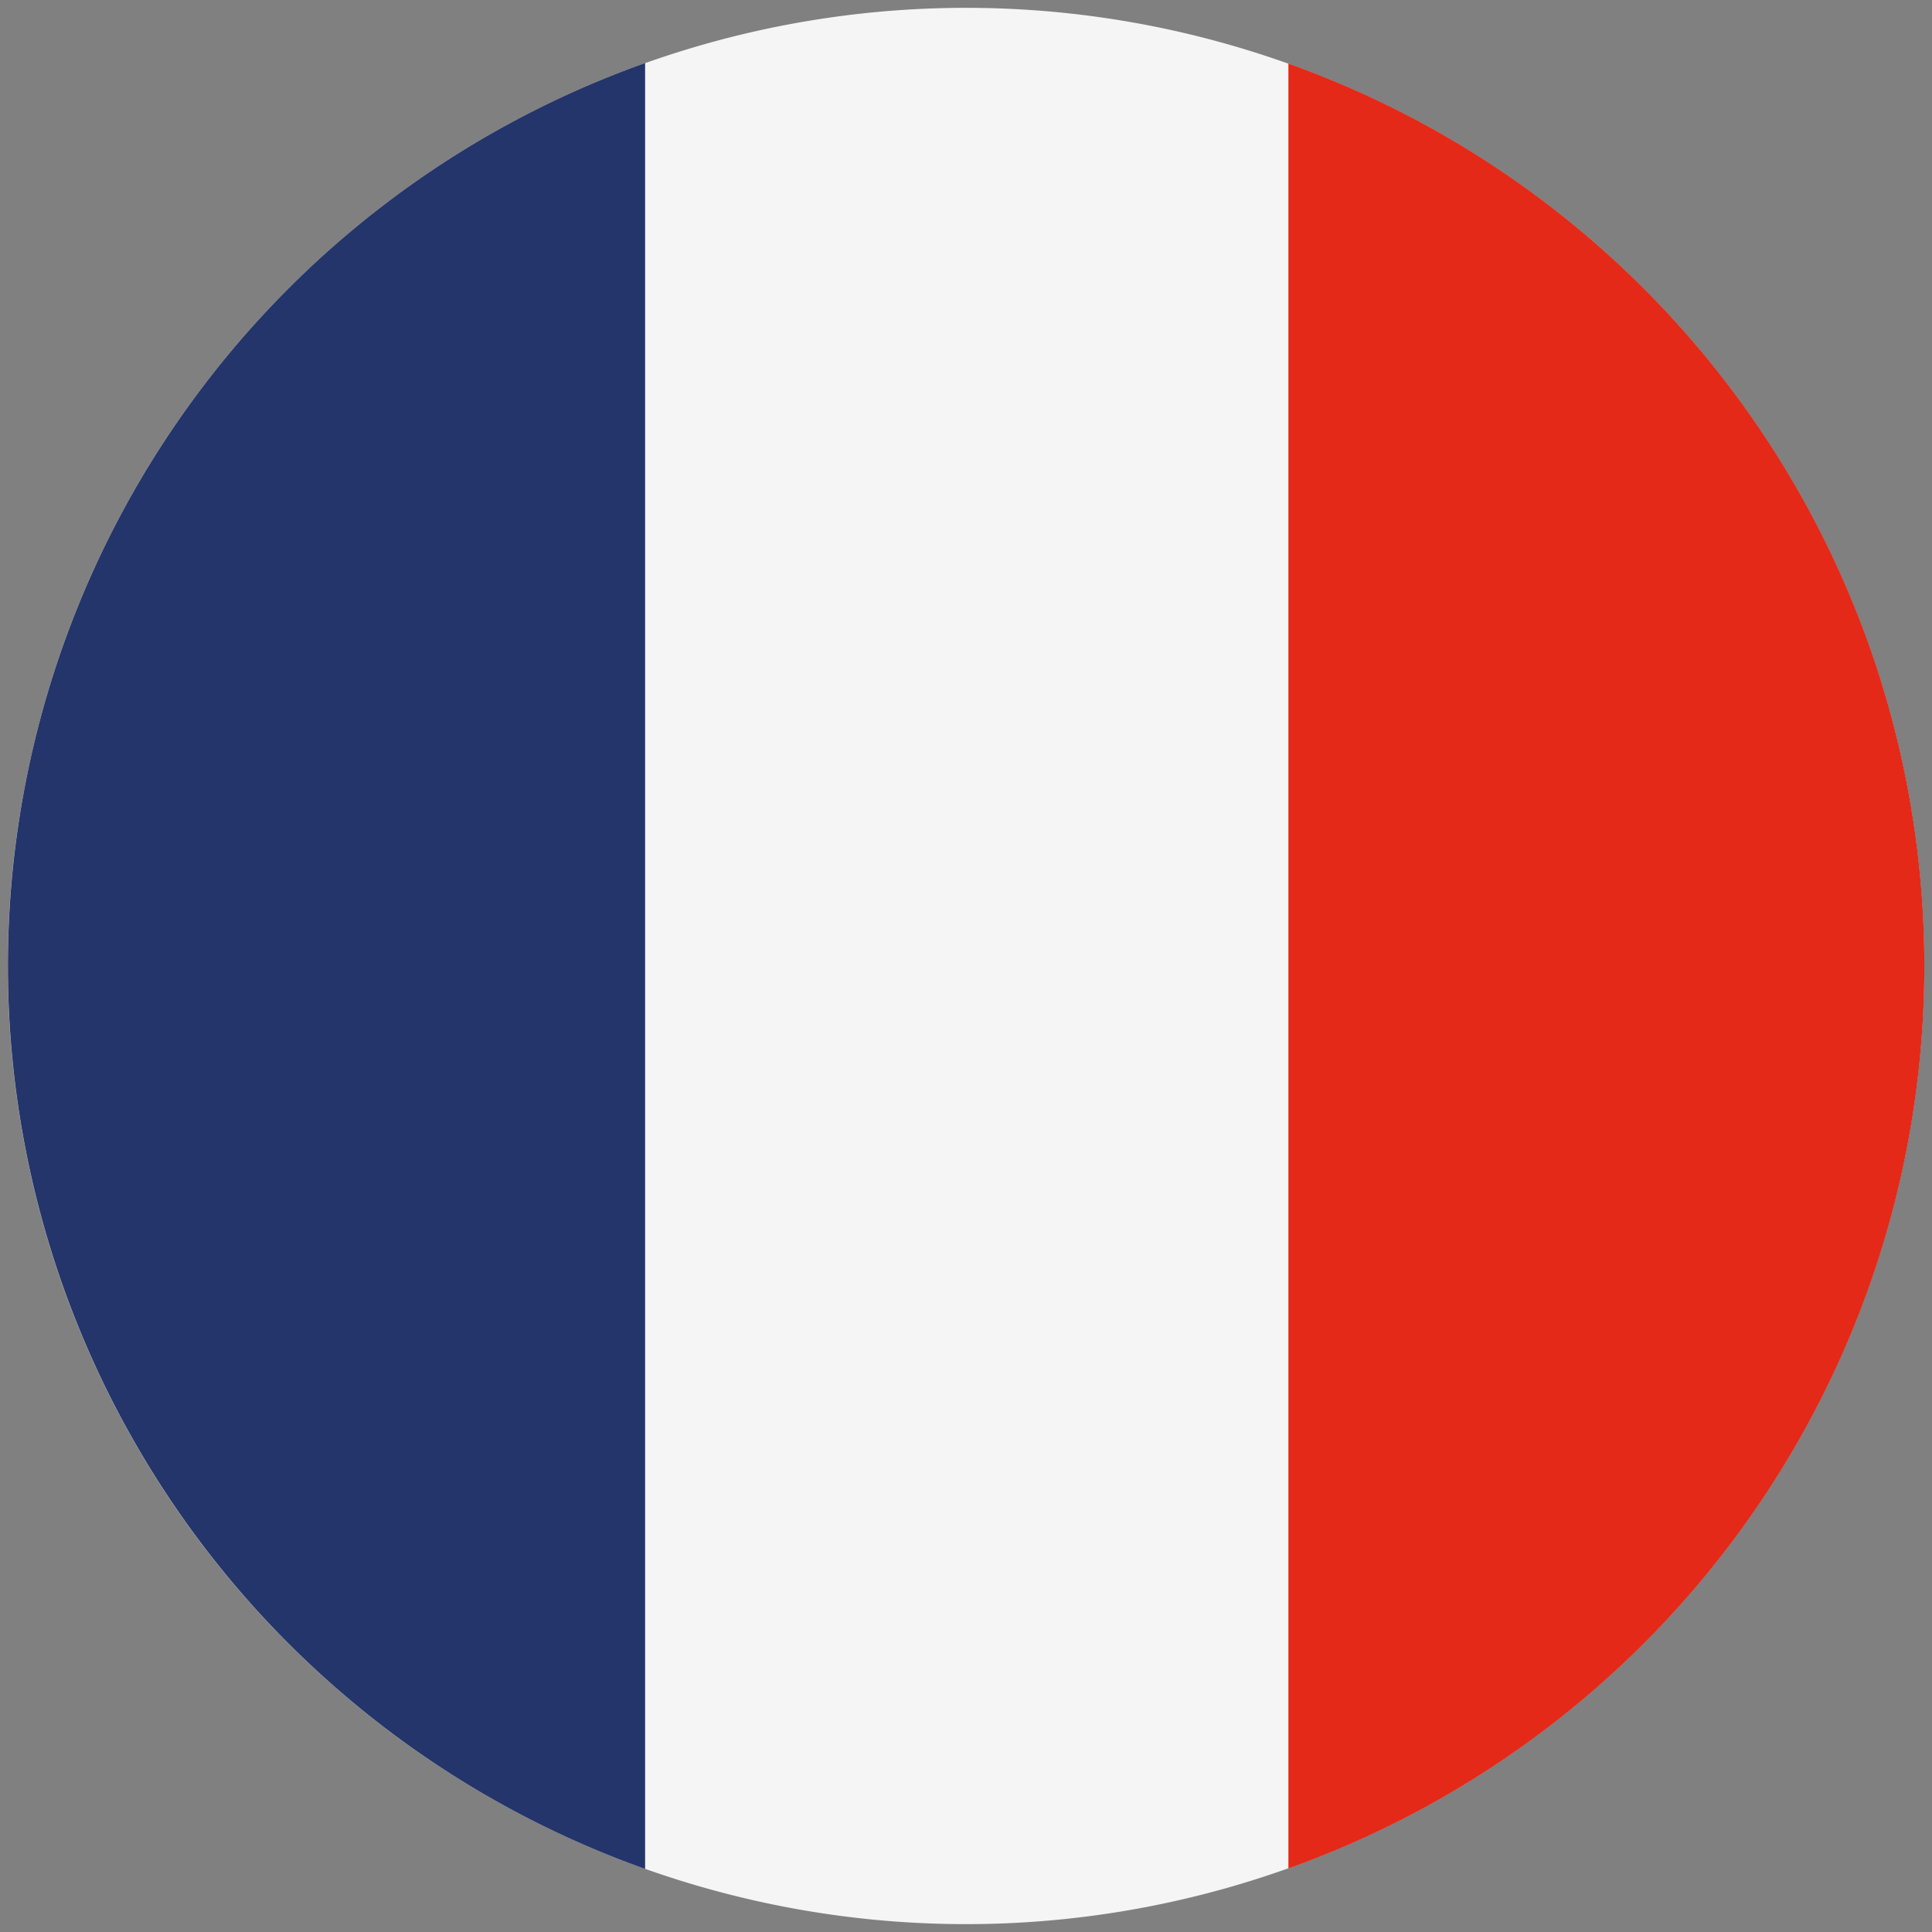 <svg id="Layer_1" data-name="Layer 1" xmlns="http://www.w3.org/2000/svg" viewBox="0 0 128 128"><rect x="0" y="0" width="128" height="128" fill="#808080" stroke="none"/><defs><style>.cls-1{fill:#f5f5f5;}.cls-2{fill:#24356b;}.cls-3{fill:#e42918;}</style></defs><title>Artboard 1fr</title><path class="cls-1" d="M2.38,48.75a63.48,63.48,0,1,1,46.37,76.87A63.46,63.46,0,0,1,2.38,48.75"/><path class="cls-2" d="M42.74,4.18a63.49,63.49,0,0,0,0,119.64Z"/><path class="cls-3" d="M85.36,4.21V123.79a63.49,63.49,0,0,0,0-119.58"/></svg>